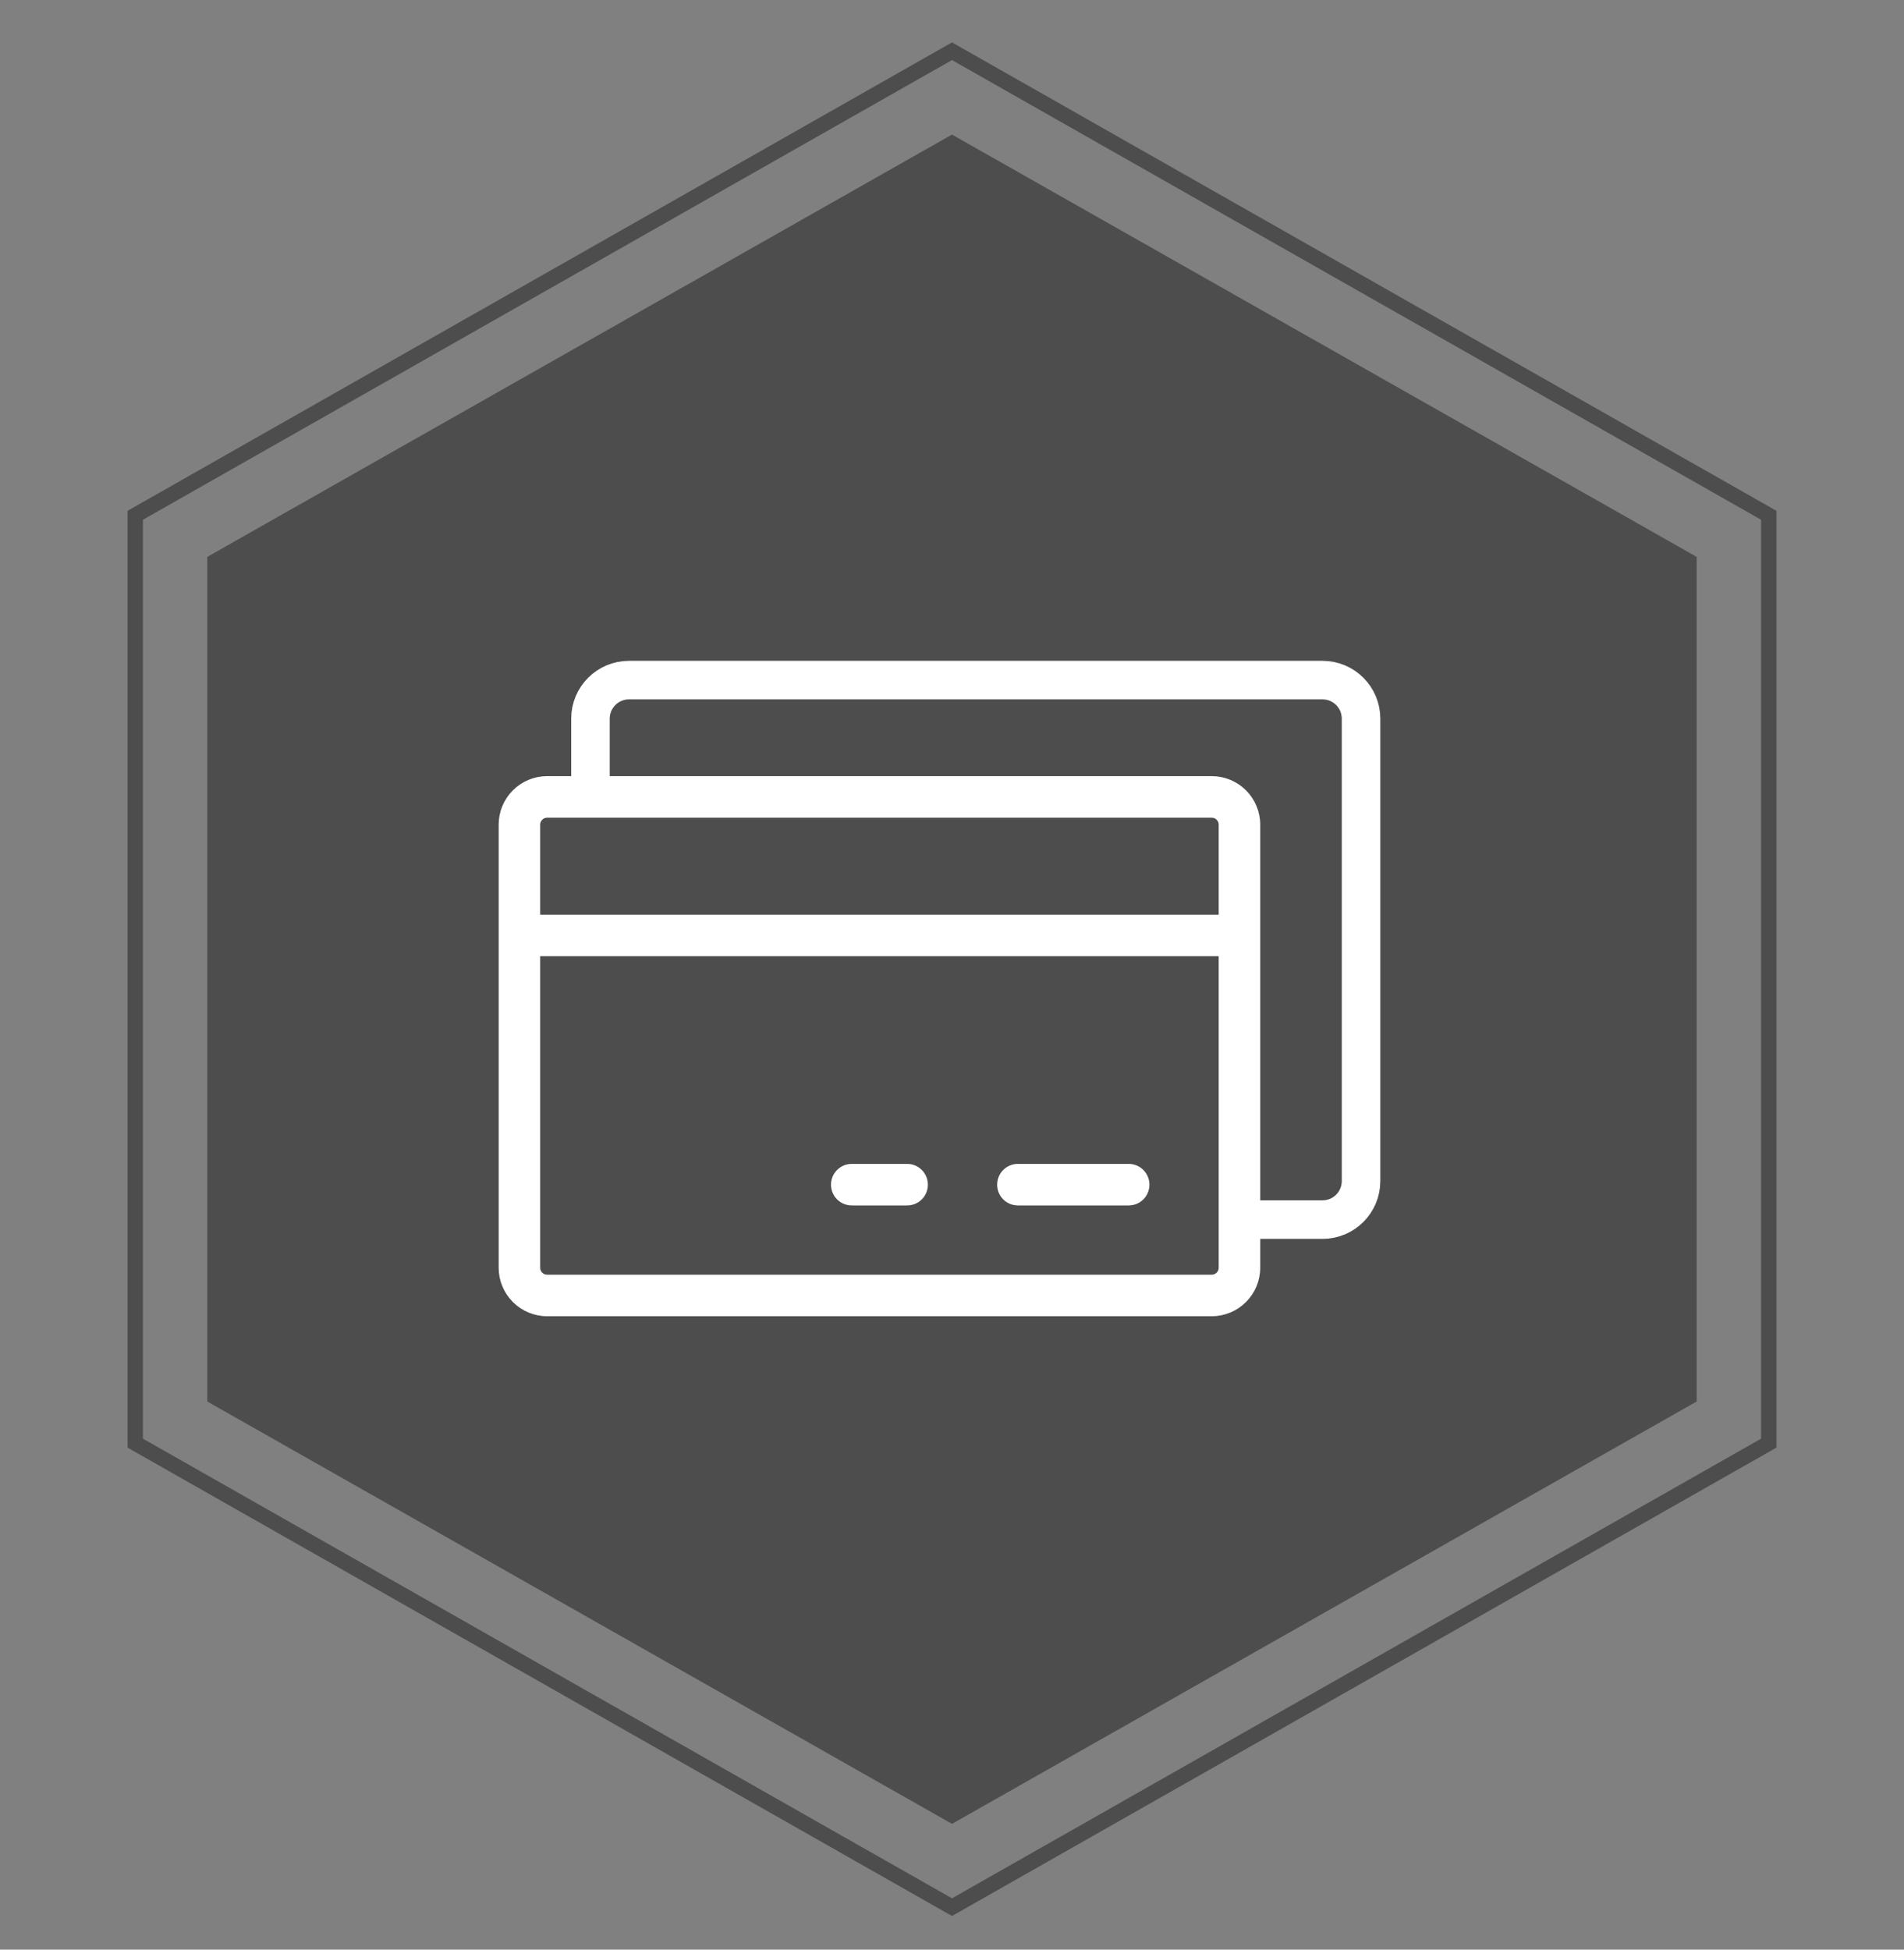 <svg width="42" height="43" viewBox="0 0 42 43" fill="none" xmlns="http://www.w3.org/2000/svg">
<rect x="0" y="0" width="42" height="43" fill="#808080" stroke="none"/>
<path d="M2.983 11.365L21 1.13L39.017 11.365V31.829L21 42.063L2.983 31.829V11.365Z" stroke="#4D4D4D" stroke-width="0.339"/>
<path d="M21 2.968L37.426 12.282V30.911L21 40.226L4.573 30.911V12.282L21 2.968Z" fill="#4D4D4D"/>
<path d="M26.883 20.226H26.936V20.172V18.187C26.936 18.133 26.914 18.08 26.875 18.042C26.837 18.003 26.784 17.981 26.73 17.981H12.069C12.014 17.981 11.962 18.003 11.924 18.042C11.885 18.08 11.863 18.133 11.863 18.187V20.172V20.226H11.916H26.883ZM11.916 21.036H11.863V21.089V27.961C11.863 28.016 11.885 28.068 11.924 28.107C11.962 28.145 12.014 28.167 12.069 28.167H26.73C26.784 28.167 26.837 28.145 26.875 28.107C26.914 28.068 26.936 28.016 26.936 27.961V21.089V21.036H26.883H11.916ZM12.069 17.171H26.73C26.999 17.171 27.258 17.278 27.448 17.469C27.639 17.659 27.746 17.918 27.746 18.187V27.961C27.746 28.23 27.639 28.489 27.448 28.679C27.258 28.87 26.999 28.977 26.73 28.977H12.069C11.8 28.977 11.541 28.87 11.351 28.679C11.16 28.489 11.053 28.23 11.053 27.961V18.187C11.053 17.918 11.16 17.659 11.351 17.469C11.541 17.278 11.8 17.171 12.069 17.171ZM25.302 26.128C25.302 26.236 25.26 26.339 25.184 26.415C25.108 26.491 25.005 26.533 24.897 26.533H22.454C22.346 26.533 22.243 26.491 22.167 26.415C22.091 26.339 22.049 26.236 22.049 26.128C22.049 26.021 22.091 25.918 22.167 25.842C22.243 25.766 22.346 25.723 22.454 25.723H24.897C25.005 25.723 25.108 25.766 25.184 25.842C25.26 25.918 25.302 26.021 25.302 26.128ZM20.415 26.128C20.415 26.236 20.373 26.339 20.297 26.415C20.221 26.491 20.118 26.533 20.01 26.533H18.789C18.681 26.533 18.578 26.491 18.502 26.415C18.426 26.339 18.384 26.236 18.384 26.128C18.384 26.021 18.426 25.918 18.502 25.842C18.578 25.766 18.681 25.723 18.789 25.723H20.01C20.118 25.723 20.221 25.766 20.297 25.842C20.373 25.918 20.415 26.021 20.415 26.128Z" fill="white" stroke="white" stroke-width="0.106"/>
<path d="M13.025 17.55V15.85C13.025 15.38 13.406 15 13.875 15H29.173C29.643 15 30.023 15.38 30.023 15.85V26.049C30.023 26.518 29.643 26.899 29.173 26.899H27.474" stroke="white" stroke-width="0.85" stroke-linecap="round"/>
</svg>
